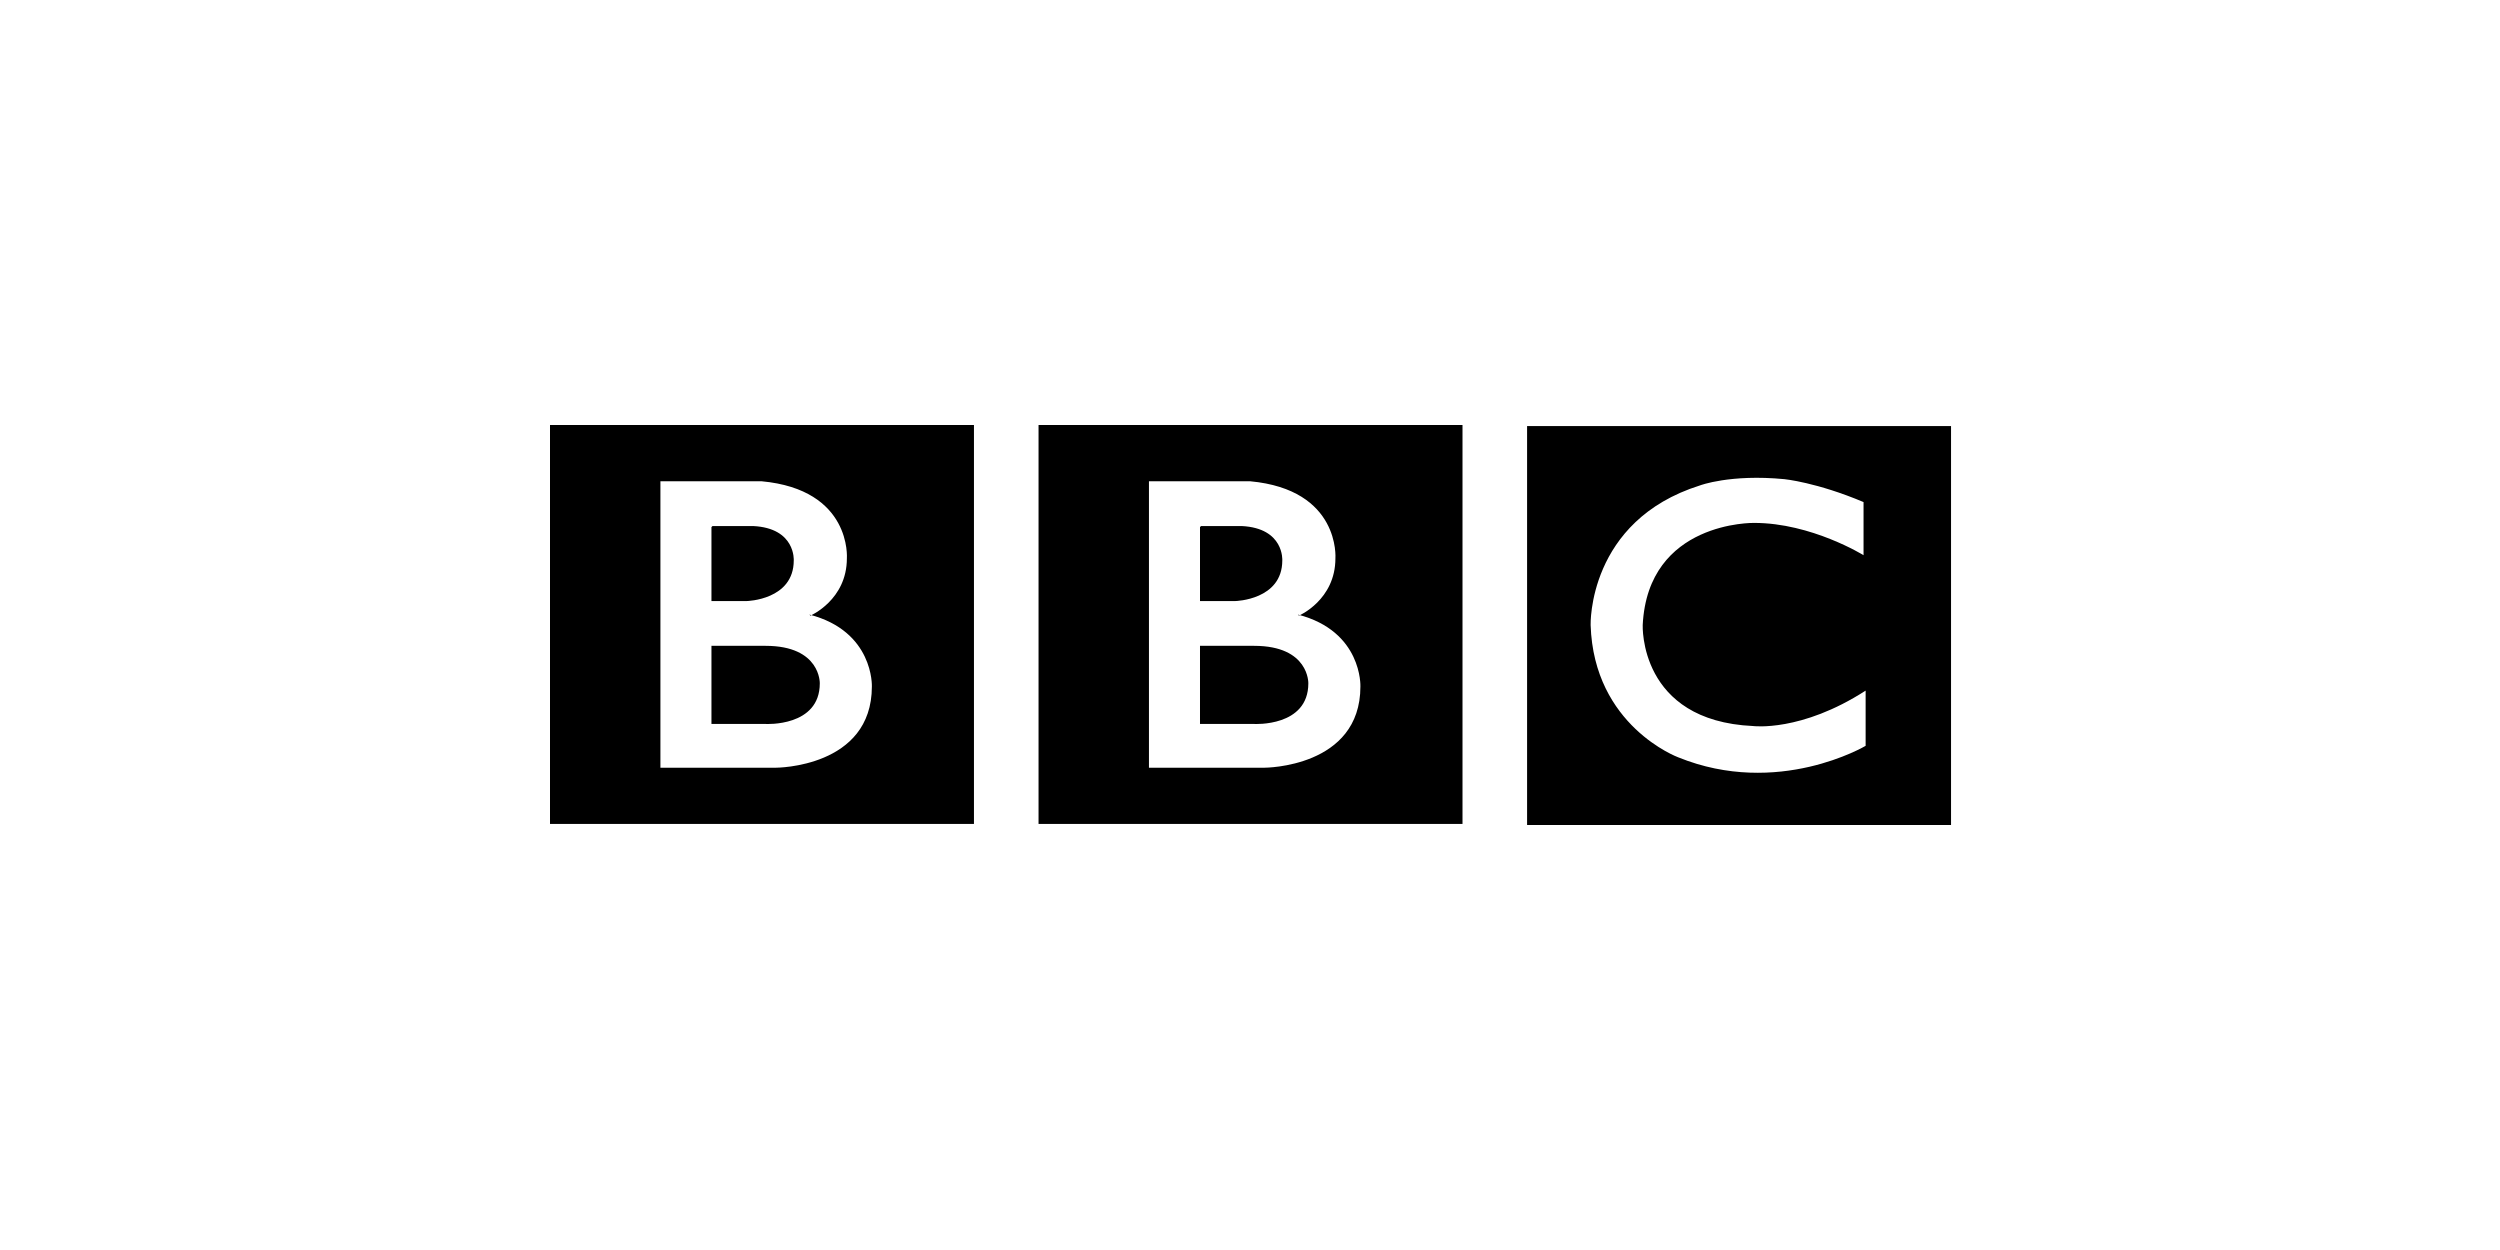<svg xmlns="http://www.w3.org/2000/svg" id="Layer_1" viewBox="0 0 240 120"><defs><style>      .st0 {        fill-rule: evenodd;      }    </style></defs><path class="st0" d="M125.6,65.6c0,4.2-5.2,3.9-5.2,3.9h-5.2v-7.5h5.2c5.3,0,5.2,3.6,5.2,3.6h0ZM115.3,50.5h3.9c4.1.2,3.9,3.3,3.9,3.3,0,3.8-4.5,3.9-4.5,3.9h-3.4v-7.1h0ZM124.7,59.1s3.5-1.5,3.5-5.5c0,0,.5-6.6-8.2-7.4h-9.7v27.5h11.1s9.2,0,9.2-7.8c0,0,.2-5.3-6-6.9h0ZM99.7,40.8h40.7v38.3h-40.7v-38.3h0ZM78.7,65.6c0,4.2-5.2,3.9-5.2,3.9h-5.2v-7.5h5.2c5.3,0,5.2,3.6,5.2,3.6h0ZM68.4,50.5h3.9c4.1.2,3.9,3.3,3.9,3.3,0,3.8-4.5,3.9-4.5,3.9h-3.4v-7.1h0ZM77.8,59.1s3.5-1.5,3.5-5.5c0,0,.5-6.6-8.2-7.4h-9.7v27.5h11.1s9.2,0,9.2-7.8c0,0,.2-5.3-6-6.9h0ZM52.8,40.8h40.7v38.3h-40.7v-38.3h0ZM178.9,48.2v5.1s-5-3.1-10.5-3.1c0,0-10.2-.2-10.7,9.8,0,0-.4,9.2,10.6,9.7,0,0,4.6.6,10.8-3.4v5.3s-8.4,5-18,1.1c0,0-8.1-3-8.4-12.7,0,0-.3-10,10.5-13.4,0,0,2.9-1.1,8.1-.6,0,0,3.1.3,7.6,2.2h0ZM146.6,79.2h40.7v-38.3h-40.7v38.3h0Z"></path></svg>
